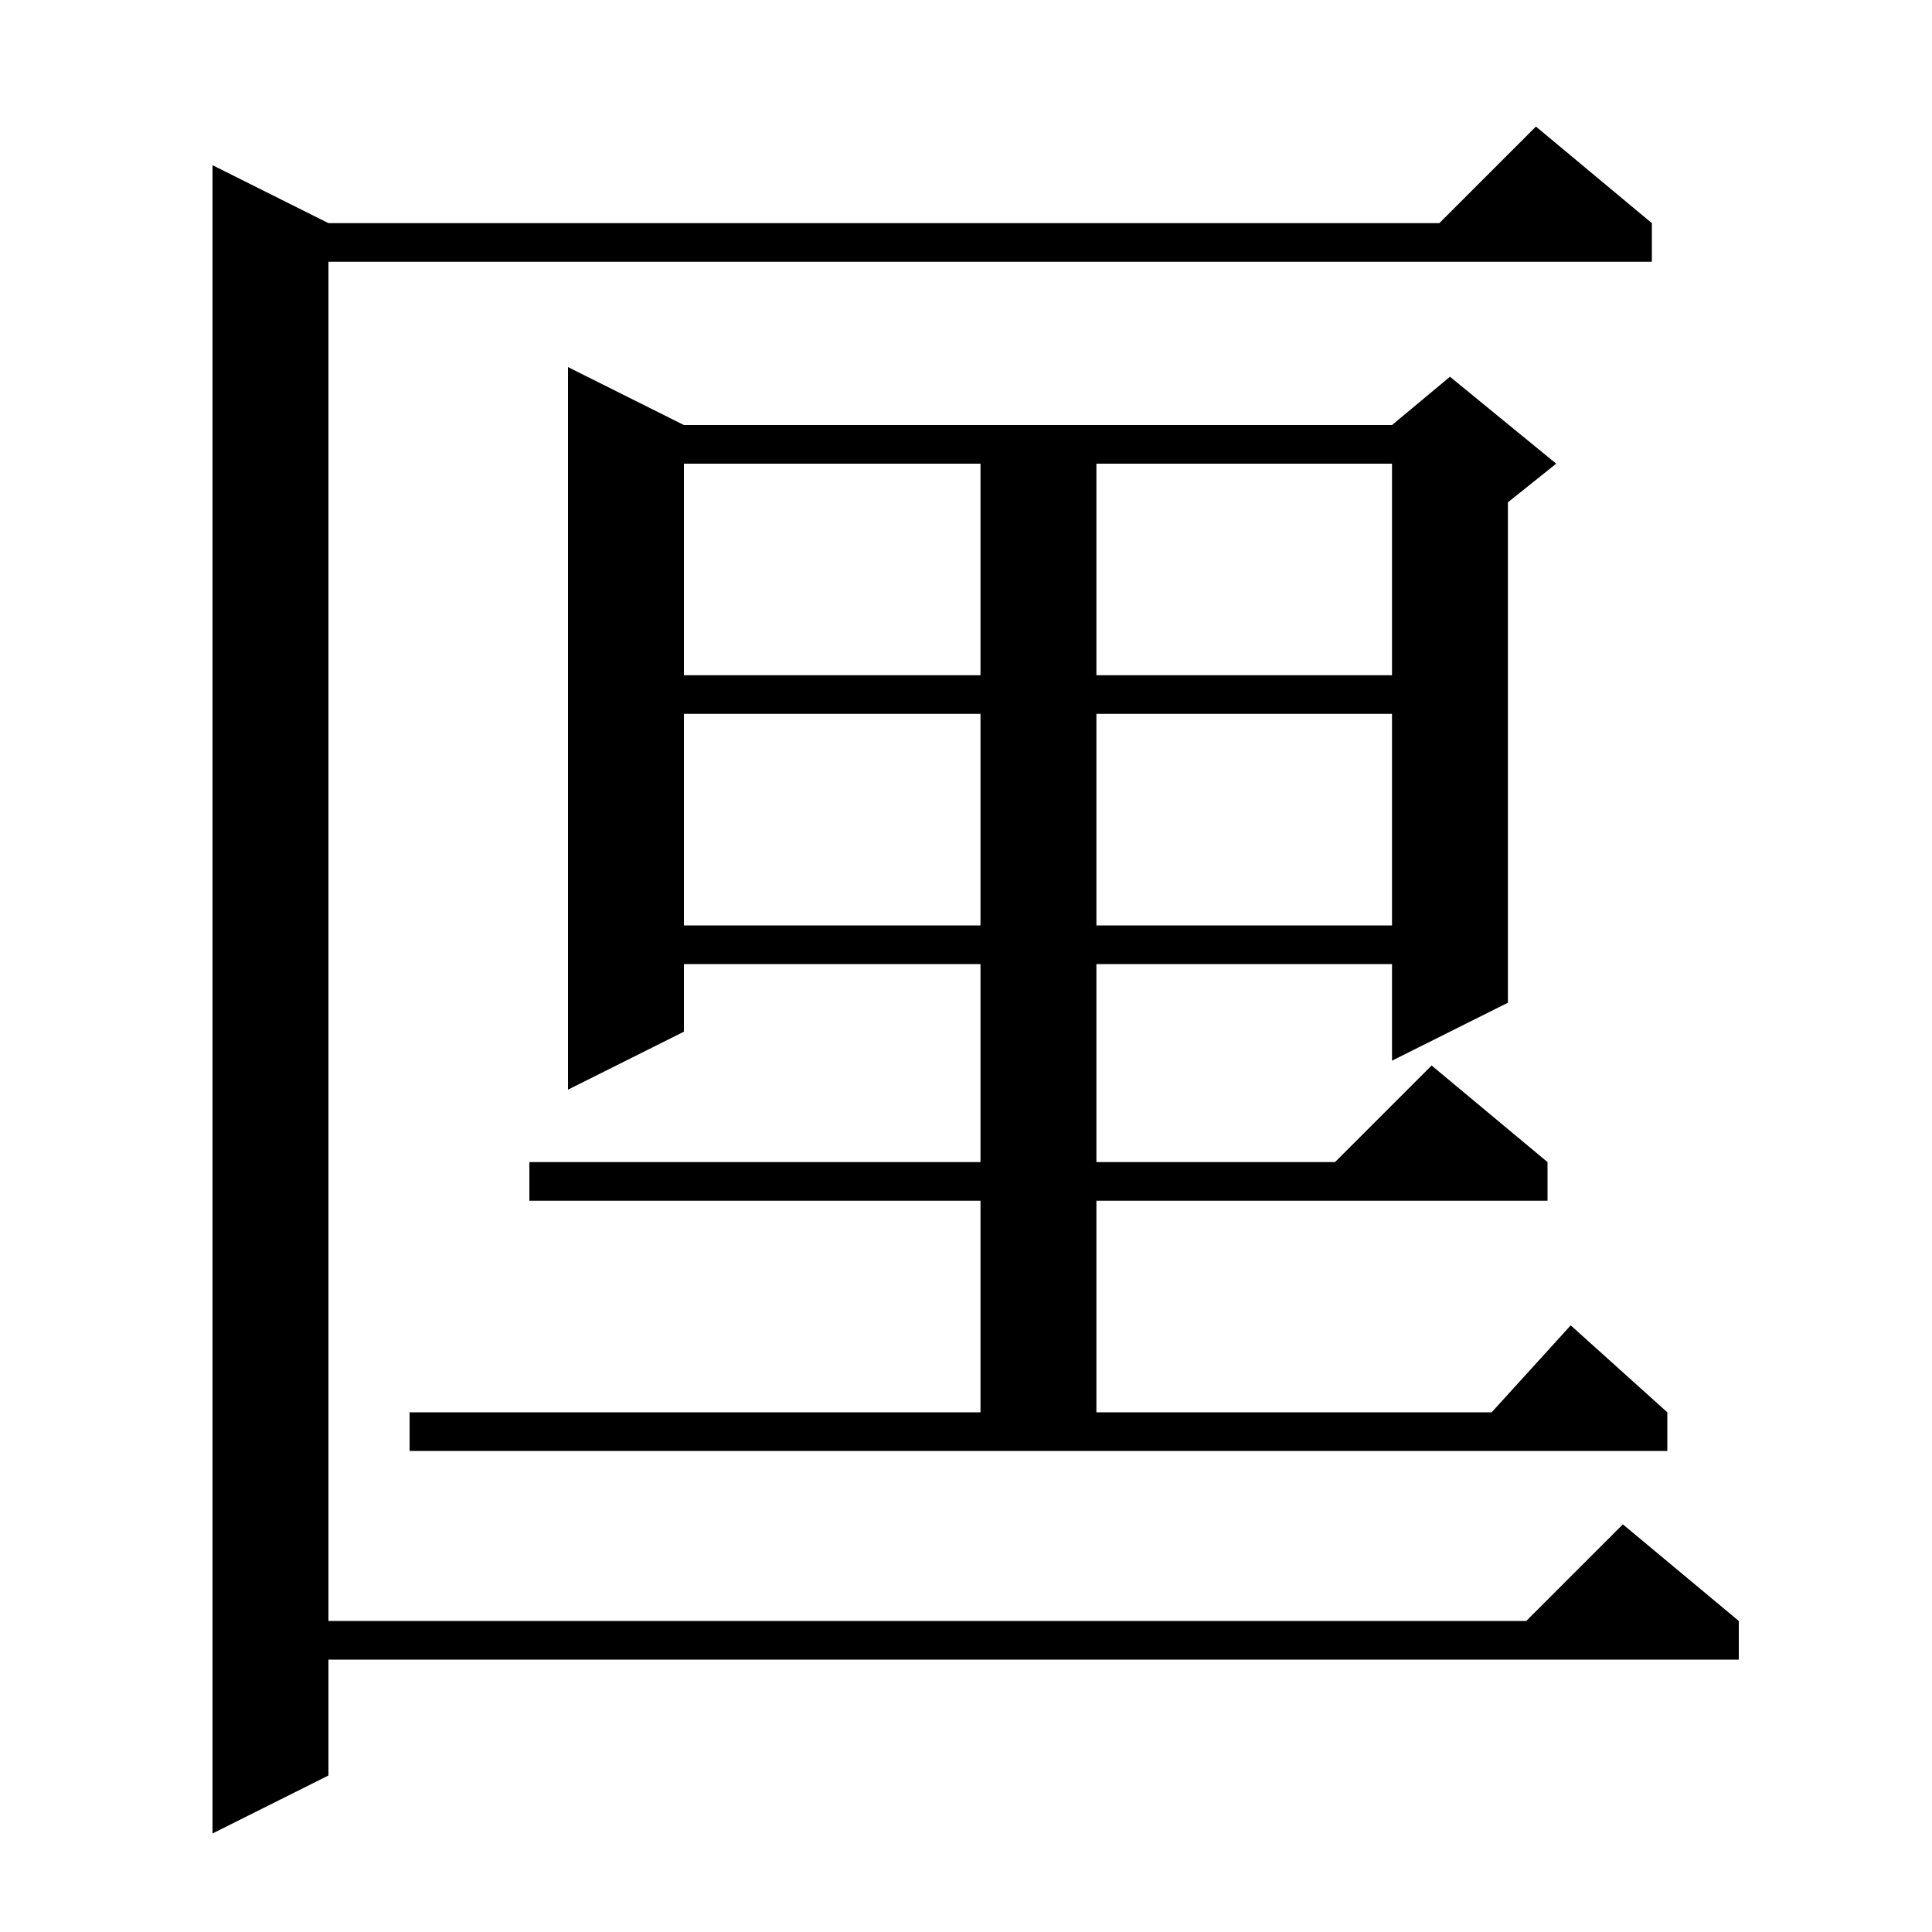 <svg xmlns="http://www.w3.org/2000/svg" xmlns:xlink="http://www.w3.org/1999/xlink" version="1.1" baseProfile="full" viewBox="0 0 200 200" width="200" height="200"><g fill="currentColor"><path d="M 171.0 23.1 L 171.0 27.1 L 34.0 27.1 L 34.0 167.8 L 158.0 167.8 L 168.0 157.8 L 180.0 167.8 L 180.0 171.8 L 34.0 171.8 L 34.0 183.8 L 22.0 189.8 L 22.0 17.1 L 34.0 23.1 L 149.0 23.1 L 159.0 13.1 Z M 42.4 146.2 L 101.5 146.2 L 101.5 124.3 L 54.8 124.3 L 54.8 120.3 L 101.5 120.3 L 101.5 99.8 L 70.8 99.8 L 70.8 106.8 L 58.8 112.8 L 58.8 38.0 L 70.8 44.0 L 144.1 44.0 L 150.1 39.0 L 161.1 48.0 L 156.1 52.0 L 156.1 103.8 L 144.1 109.8 L 144.1 99.8 L 113.5 99.8 L 113.5 120.3 L 138.2 120.3 L 148.2 110.3 L 160.2 120.3 L 160.2 124.3 L 113.5 124.3 L 113.5 146.2 L 154.418 146.2 L 162.6 137.2 L 172.6 146.2 L 172.6 150.2 L 42.4 150.2 Z M 70.8 73.9 L 70.8 95.8 L 101.5 95.8 L 101.5 73.9 Z M 113.5 73.9 L 113.5 95.8 L 144.1 95.8 L 144.1 73.9 Z M 70.8 48.0 L 70.8 69.9 L 101.5 69.9 L 101.5 48.0 Z M 113.5 48.0 L 113.5 69.9 L 144.1 69.9 L 144.1 48.0 Z "/></g></svg>